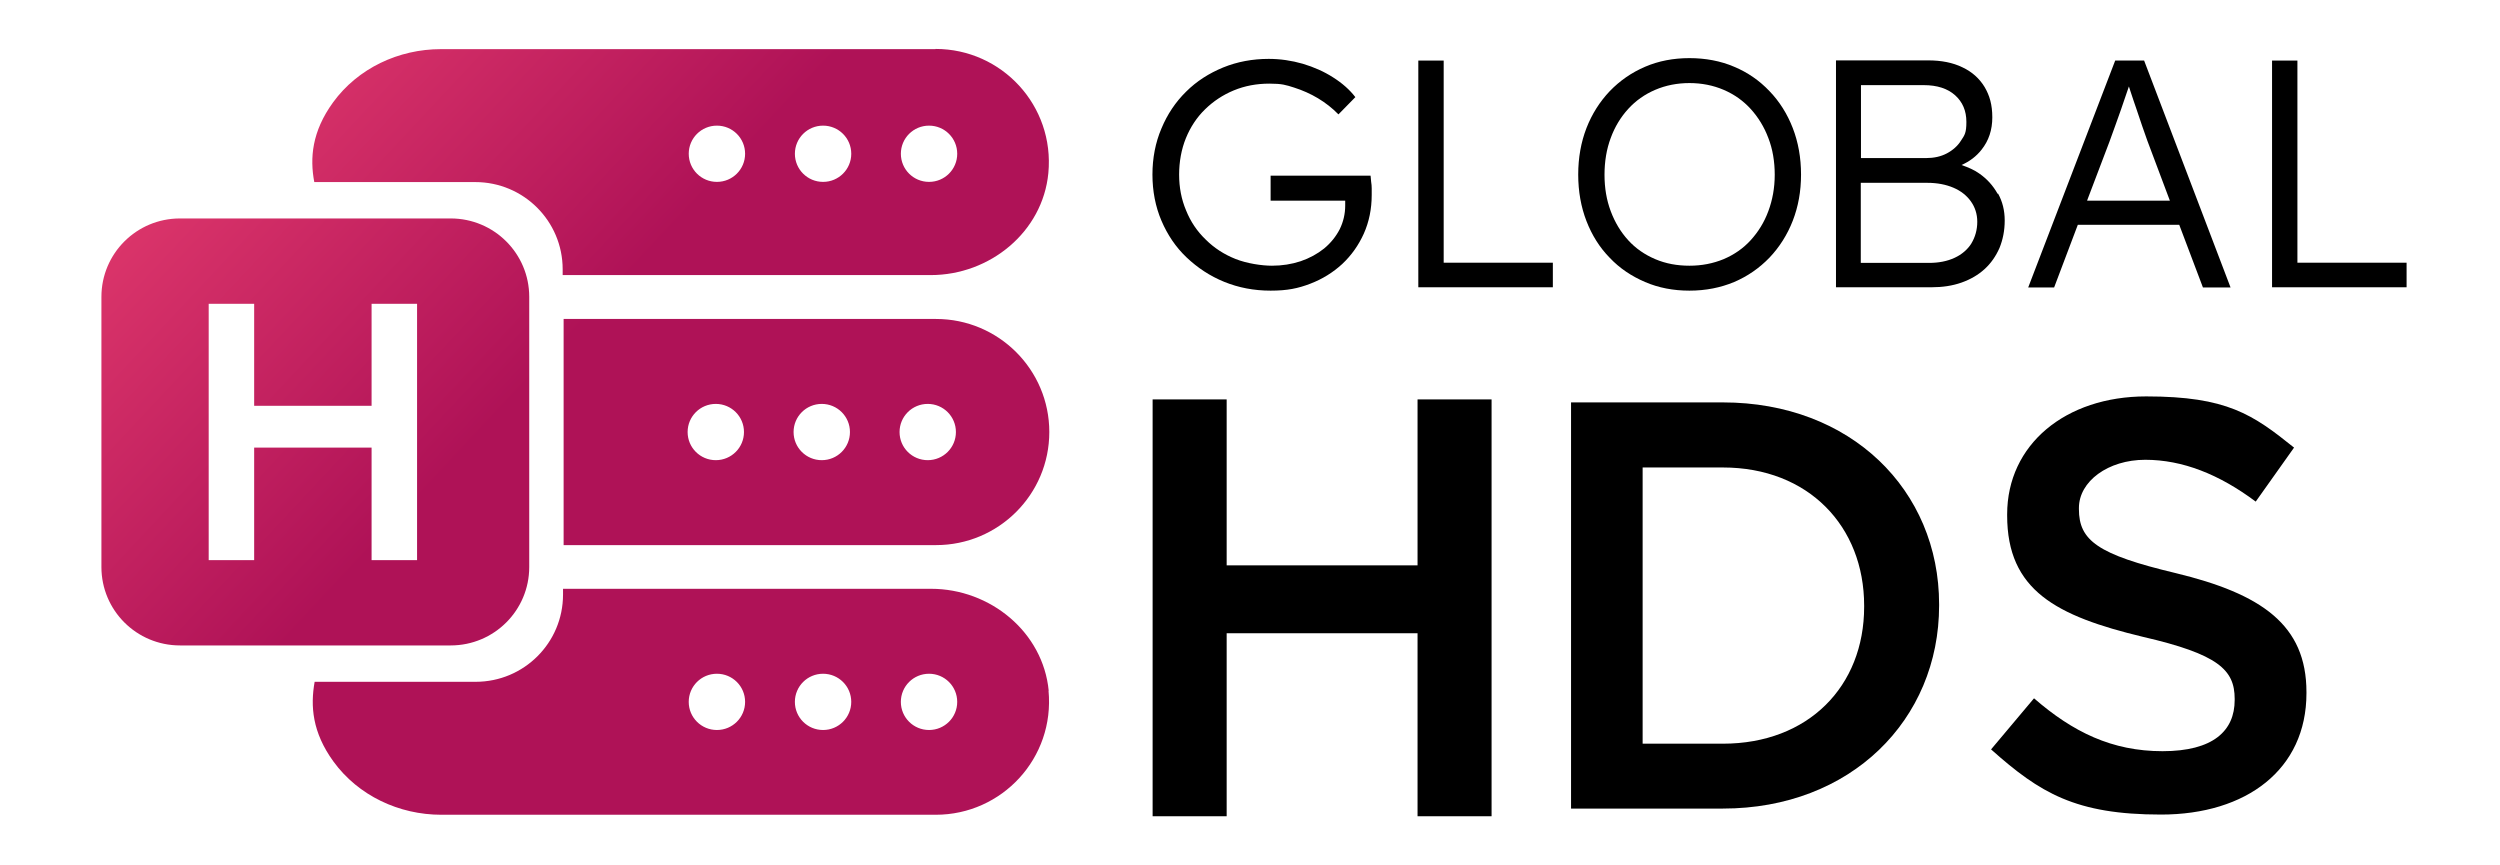 <svg xmlns="http://www.w3.org/2000/svg" width="208" height="72" viewBox="0 0 208 72" fill="none"><path d="M114.126 15.679C114.126 15.492 114.11 15.305 114.079 15.118C114.063 14.931 114.047 14.759 114.032 14.618H105.715V16.693H111.921V17.099C111.921 17.801 111.765 18.456 111.468 19.065C111.155 19.673 110.733 20.204 110.171 20.672C109.608 21.124 108.951 21.483 108.217 21.733C107.466 21.982 106.669 22.107 105.825 22.107C104.981 22.107 103.73 21.92 102.792 21.545C101.854 21.171 101.026 20.64 100.322 19.939C99.603 19.252 99.056 18.441 98.681 17.505C98.29 16.584 98.103 15.586 98.103 14.525C98.103 13.464 98.29 12.419 98.665 11.498C99.04 10.578 99.572 9.766 100.26 9.096C100.948 8.425 101.745 7.894 102.652 7.52C103.558 7.145 104.543 6.958 105.606 6.958C106.669 6.958 106.982 7.067 107.669 7.286C108.357 7.504 109.029 7.801 109.655 8.175C110.28 8.55 110.858 9.002 111.359 9.517L112.766 8.081C112.297 7.473 111.687 6.927 110.921 6.443C110.171 5.96 109.326 5.585 108.389 5.304C107.466 5.039 106.513 4.899 105.559 4.899C104.215 4.899 102.949 5.133 101.76 5.616C100.588 6.1 99.556 6.755 98.681 7.629C97.806 8.487 97.118 9.517 96.633 10.687C96.133 11.857 95.883 13.152 95.883 14.525C95.883 15.898 96.133 17.193 96.633 18.363C97.133 19.533 97.821 20.562 98.728 21.421C99.635 22.279 100.666 22.965 101.854 23.449C103.042 23.932 104.324 24.182 105.715 24.182C107.107 24.182 107.998 23.995 109.014 23.605C110.03 23.215 110.905 22.669 111.671 21.967C112.437 21.249 113.031 20.407 113.469 19.439C113.907 18.456 114.126 17.38 114.126 16.225C114.126 15.071 114.126 15.882 114.126 15.695V15.679Z" fill="black"></path><path d="M118.004 23.917V5.039H120.114V21.857H129.197V23.901H118.004V23.917Z" fill="black"></path><path d="M140.561 24.182C139.232 24.182 137.997 23.948 136.872 23.464C135.746 22.981 134.761 22.326 133.933 21.452C133.089 20.594 132.448 19.564 131.994 18.394C131.541 17.224 131.307 15.929 131.307 14.525C131.307 13.121 131.541 11.826 131.994 10.656C132.448 9.486 133.104 8.456 133.933 7.582C134.777 6.709 135.746 6.038 136.872 5.554C137.997 5.07 139.232 4.836 140.561 4.836C141.89 4.836 143.156 5.07 144.281 5.554C145.407 6.022 146.392 6.709 147.22 7.582C148.064 8.456 148.705 9.486 149.159 10.656C149.612 11.826 149.846 13.121 149.846 14.525C149.846 15.929 149.612 17.193 149.159 18.363C148.705 19.533 148.049 20.562 147.22 21.436C146.376 22.31 145.407 22.981 144.281 23.464C143.156 23.932 141.921 24.182 140.561 24.182ZM140.561 22.107C141.593 22.107 142.531 21.92 143.406 21.561C144.281 21.187 145.032 20.672 145.657 19.985C146.282 19.299 146.782 18.503 147.126 17.567C147.47 16.647 147.658 15.633 147.658 14.54C147.658 13.448 147.486 12.403 147.126 11.483C146.782 10.562 146.282 9.751 145.657 9.064C145.032 8.378 144.281 7.847 143.406 7.473C142.531 7.099 141.577 6.911 140.561 6.911C139.545 6.911 138.591 7.099 137.716 7.473C136.84 7.847 136.09 8.378 135.465 9.064C134.84 9.751 134.355 10.546 134.011 11.483C133.667 12.403 133.495 13.433 133.495 14.54C133.495 15.648 133.667 16.647 134.011 17.567C134.355 18.488 134.84 19.299 135.465 19.985C136.09 20.672 136.84 21.187 137.716 21.561C138.591 21.935 139.545 22.107 140.561 22.107Z" fill="black"></path><path d="M166.198 16.116C165.822 15.445 165.322 14.884 164.666 14.431C164.228 14.119 163.728 13.916 163.196 13.729C163.868 13.433 164.431 13.011 164.869 12.45C165.463 11.701 165.76 10.812 165.76 9.766C165.76 8.721 165.541 7.957 165.119 7.239C164.681 6.521 164.072 5.975 163.274 5.601C162.477 5.211 161.524 5.024 160.429 5.024H152.754V23.901H160.695C161.617 23.901 162.446 23.776 163.196 23.511C163.947 23.246 164.587 22.872 165.119 22.388C165.65 21.904 166.057 21.311 166.354 20.64C166.635 19.954 166.792 19.19 166.792 18.347C166.792 17.505 166.604 16.771 166.244 16.116H166.198ZM154.833 7.083H160.054C161.164 7.083 162.039 7.364 162.665 7.925C163.29 8.487 163.603 9.22 163.603 10.141C163.603 11.061 163.462 11.233 163.165 11.685C162.884 12.138 162.477 12.497 161.977 12.762C161.477 13.027 160.898 13.152 160.242 13.152H154.833V7.083ZM164.025 20.25C163.696 20.765 163.227 21.171 162.618 21.452C162.008 21.733 161.305 21.873 160.492 21.873H154.817V15.211H160.351C161.18 15.211 161.899 15.352 162.524 15.617C163.149 15.882 163.634 16.272 163.978 16.756C164.322 17.239 164.509 17.801 164.509 18.456C164.509 19.112 164.337 19.736 164.009 20.266L164.025 20.25Z" fill="black"></path><path d="M183.284 23.917H185.582L178.391 5.039H175.984L168.746 23.917H170.903L172.873 18.706H181.314L183.284 23.917ZM173.655 16.662L175.499 11.81C175.655 11.358 175.827 10.905 175.984 10.469C176.14 10.016 176.312 9.564 176.468 9.111C176.625 8.659 176.781 8.191 176.937 7.738C177 7.551 177.062 7.364 177.125 7.192C177.172 7.333 177.219 7.473 177.266 7.629C177.422 8.097 177.578 8.581 177.75 9.064C177.922 9.564 178.078 10.032 178.235 10.5C178.391 10.952 178.532 11.358 178.657 11.701L180.533 16.693H173.655V16.662Z" fill="black"></path><path d="M189.035 23.917V5.039H191.145V21.857H200.228V23.901H189.035V23.917Z" fill="black"></path><path d="M124.099 33.231H117.94V47.038H102.058V33.231H95.898V67.912H102.058V52.686H117.94V67.912H124.099V33.231Z" fill="black"></path><path d="M165.65 62.358L169.23 58.099C172.466 60.907 175.718 62.499 179.923 62.499C184.128 62.499 185.925 60.814 185.925 58.24V58.146C185.925 55.728 184.565 54.433 178.281 52.982C171.075 51.25 166.995 49.113 166.995 42.888V42.794C166.995 36.991 171.841 32.981 178.563 32.981C185.284 32.981 187.426 34.479 190.865 37.24L187.676 41.733C184.628 39.456 181.58 38.254 178.484 38.254C175.389 38.254 172.966 40.048 172.966 42.264V42.358C172.966 44.963 174.514 46.133 181.001 47.678C188.161 49.409 191.897 51.983 191.897 57.584V57.678C191.897 64.012 186.91 67.772 179.797 67.772C172.685 67.772 169.73 65.978 165.666 62.358H165.65Z" fill="black"></path><path d="M77.828 4.088H36.684C33.167 4.088 29.775 5.679 27.711 8.518C25.945 10.952 25.773 13.152 26.148 15.149H39.545C43.562 15.149 46.814 18.394 46.814 22.404V22.887H77.437C82.361 22.887 86.754 19.299 87.223 14.4C87.754 8.784 83.346 4.072 77.844 4.072L77.828 4.088ZM59.648 15.133C58.35 15.133 57.303 14.088 57.303 12.793C57.303 11.498 58.35 10.453 59.648 10.453C60.945 10.453 61.992 11.498 61.992 12.793C61.992 14.088 60.945 15.133 59.648 15.133ZM68.48 15.133C67.182 15.133 66.135 14.088 66.135 12.793C66.135 11.498 67.182 10.453 68.48 10.453C69.777 10.453 70.825 11.498 70.825 12.793C70.825 14.088 69.777 15.133 68.48 15.133ZM77.296 15.133C75.999 15.133 74.952 14.088 74.952 12.793C74.952 11.498 75.999 10.453 77.296 10.453C78.594 10.453 79.641 11.498 79.641 12.793C79.641 14.088 78.594 15.133 77.296 15.133Z" fill="url(#paint0_linear_2139_39396)"></path><path d="M77.876 26.538H46.893V45.353H77.876C83.081 45.353 87.302 41.141 87.302 35.945C87.302 30.75 83.081 26.538 77.876 26.538ZM59.555 38.286C58.257 38.286 57.21 37.24 57.21 35.945C57.21 34.651 58.257 33.605 59.555 33.605C60.852 33.605 61.899 34.651 61.899 35.945C61.899 37.24 60.852 38.286 59.555 38.286ZM68.371 38.286C67.074 38.286 66.026 37.24 66.026 35.945C66.026 34.651 67.074 33.605 68.371 33.605C69.669 33.605 70.716 34.651 70.716 35.945C70.716 37.24 69.669 38.286 68.371 38.286ZM77.188 38.286C75.89 38.286 74.843 37.24 74.843 35.945C74.843 34.651 75.89 33.605 77.188 33.605C78.485 33.605 79.532 34.651 79.532 35.945C79.532 37.24 78.485 38.286 77.188 38.286Z" fill="url(#paint1_linear_2139_39396)"></path><path d="M87.253 57.475C86.784 52.592 82.392 48.988 77.467 48.988H46.844V49.472C46.844 53.481 43.593 56.726 39.575 56.726H26.178C25.819 58.739 25.975 60.923 27.742 63.357C29.805 66.196 33.197 67.788 36.714 67.788H77.858C83.361 67.788 87.769 63.076 87.237 57.46L87.253 57.475ZM59.647 60.736C58.349 60.736 57.302 59.691 57.302 58.396C57.302 57.101 58.349 56.056 59.647 56.056C60.944 56.056 61.992 57.101 61.992 58.396C61.992 59.691 60.944 60.736 59.647 60.736ZM68.479 60.736C67.181 60.736 66.134 59.691 66.134 58.396C66.134 57.101 67.181 56.056 68.479 56.056C69.776 56.056 70.824 57.101 70.824 58.396C70.824 59.691 69.776 60.736 68.479 60.736ZM77.296 60.736C75.998 60.736 74.951 59.691 74.951 58.396C74.951 57.101 75.998 56.056 77.296 56.056C78.593 56.056 79.64 57.101 79.64 58.396C79.64 59.691 78.593 60.736 77.296 60.736Z" fill="url(#paint2_linear_2139_39396)"></path><path d="M130.711 33.48H143.342C153.987 33.48 161.334 40.766 161.334 50.283V50.377C161.334 59.893 153.987 67.273 143.342 67.273H130.711V33.48ZM143.342 61.875C150.454 61.875 155.097 57.101 155.097 50.486V50.392C155.097 43.777 150.454 38.894 143.342 38.894H136.667V61.875H143.342Z" fill="black"></path><path d="M37.498 18.175H14.972C11.361 18.175 8.438 21.093 8.438 24.697V47.178C8.438 50.782 11.361 53.7 14.972 53.7H37.498C41.109 53.7 44.032 50.782 44.032 47.178V24.697C44.032 21.093 41.109 18.175 37.498 18.175ZM34.7 46.601H30.916V37.24H21.146V46.601H17.363V25.274H21.146V33.761H30.916V25.274H34.7V46.601Z" fill="url(#paint3_linear_2139_39396)"></path><defs><linearGradient id="paint0_linear_2139_39396" x1="25.257" y1="-16.99" x2="94.037" y2="47.33" gradientUnits="userSpaceOnUse"><stop stop-color="#ED4372"></stop><stop offset="0.5" stop-color="#AF1257"></stop><stop offset="1" stop-color="#AF1257"></stop></linearGradient><linearGradient id="paint1_linear_2139_39396" x1="16.941" y1="-8.113" x2="85.737" y2="56.207" gradientUnits="userSpaceOnUse"><stop stop-color="#ED4372"></stop><stop offset="0.5" stop-color="#AF1257"></stop><stop offset="1" stop-color="#AF1257"></stop></linearGradient><linearGradient id="paint2_linear_2139_39396" x1="2.292" y1="7.567" x2="71.072" y2="71.886" gradientUnits="userSpaceOnUse"><stop stop-color="#ED4372"></stop><stop offset="0.5" stop-color="#AF1257"></stop><stop offset="1" stop-color="#AF1257"></stop></linearGradient><linearGradient id="paint3_linear_2139_39396" x1="-0.754" y1="10.812" x2="68.026" y2="75.131" gradientUnits="userSpaceOnUse"><stop stop-color="#ED4372"></stop><stop offset="0.5" stop-color="#AF1257"></stop><stop offset="1" stop-color="#AF1257"></stop></linearGradient></defs></svg>